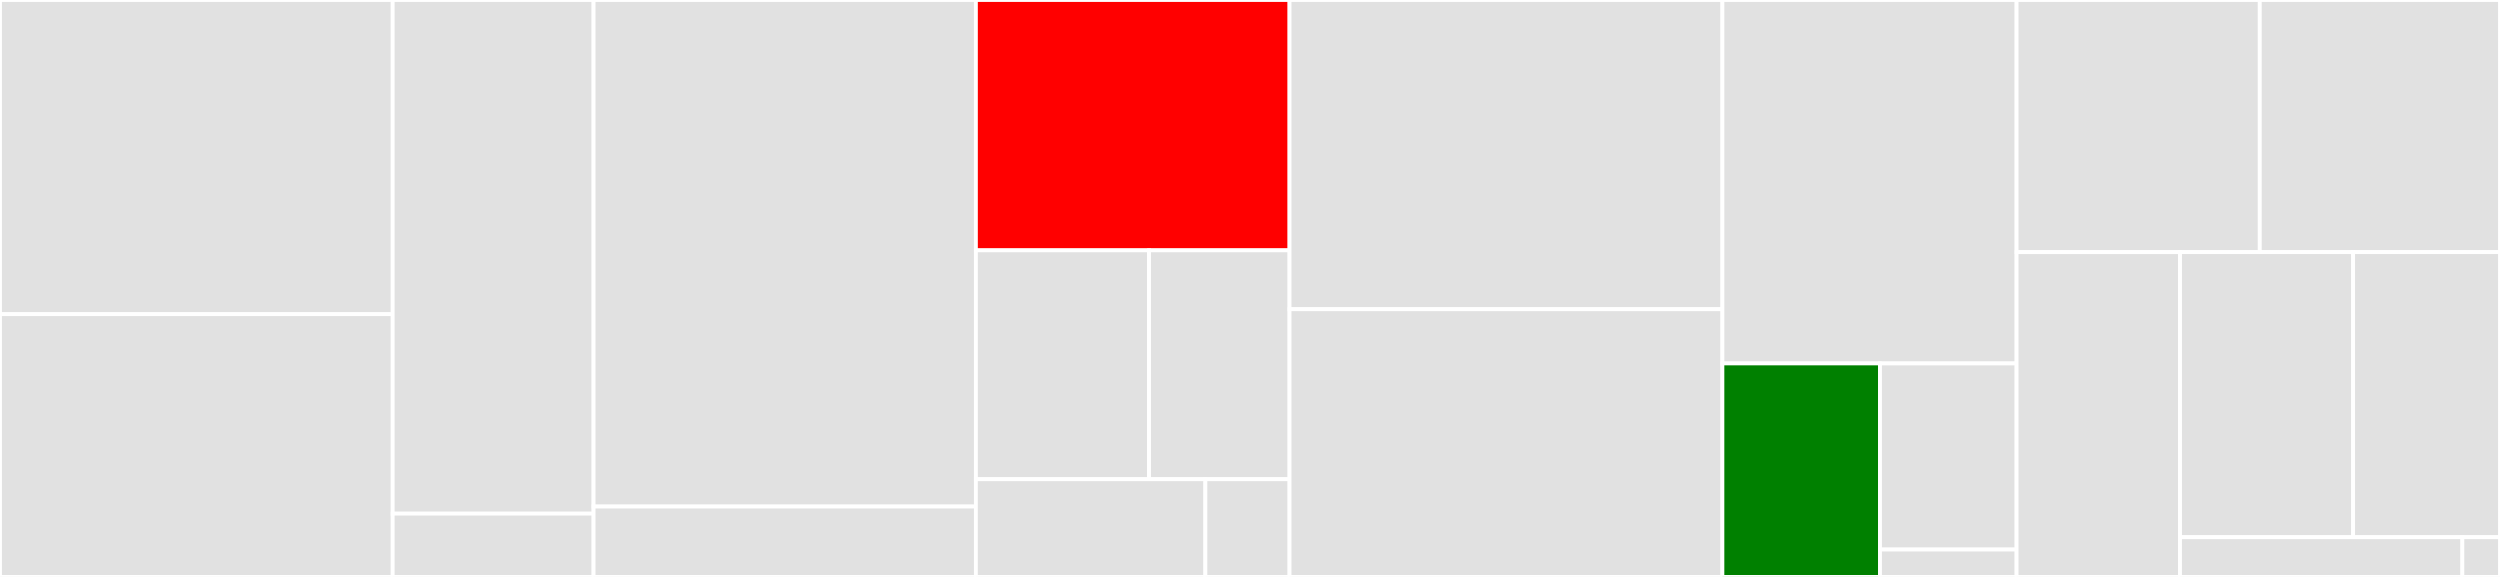 <svg baseProfile="full" width="650" height="150" viewBox="0 0 650 150" version="1.1"
xmlns="http://www.w3.org/2000/svg" xmlns:ev="http://www.w3.org/2001/xml-events"
xmlns:xlink="http://www.w3.org/1999/xlink">

<rect x="0" y="0" width="650" height="150" fill="#333333" stroke="none"/>

<style>rect.s{mask:url(#mask);}</style>
<defs>
  <pattern id="white" width="4" height="4" patternUnits="userSpaceOnUse" patternTransform="rotate(45)">
    <rect width="2" height="2" transform="translate(0,0)" fill="white"></rect>
  </pattern>
  <mask id="mask">
    <rect x="0" y="0" width="100%" height="100%" fill="url(#white)"></rect>
  </mask>
</defs>

<rect x="0" y="0" width="102.1" height="81.683" fill="#e1e1e1" stroke="white" stroke-width="1" class=" tooltipped" data-content="visualize/__init__.py"><title>visualize/__init__.py</title></rect>
<rect x="0" y="81.683" width="102.1" height="68.317" fill="#e1e1e1" stroke="white" stroke-width="1" class=" tooltipped" data-content="visualize/plot_model.py"><title>visualize/plot_model.py</title></rect>
<rect x="102.1" y="0" width="52.229" height="133.548" fill="#e1e1e1" stroke="white" stroke-width="1" class=" tooltipped" data-content="visualize/plot_result.py"><title>visualize/plot_result.py</title></rect>
<rect x="102.1" y="133.548" width="52.229" height="16.452" fill="#e1e1e1" stroke="white" stroke-width="1" class=" tooltipped" data-content="visualize/utils.py"><title>visualize/utils.py</title></rect>
<rect x="154.329" y="0" width="99.404" height="131.695" fill="#e1e1e1" stroke="white" stroke-width="1" class=" tooltipped" data-content="fit/__init__.py"><title>fit/__init__.py</title></rect>
<rect x="154.329" y="131.695" width="99.404" height="18.305" fill="#e1e1e1" stroke="white" stroke-width="1" class=" tooltipped" data-content="fit/results_containers.py"><title>fit/results_containers.py</title></rect>
<rect x="253.733" y="0" width="81.545" height="65.083" fill="red" stroke="white" stroke-width="1" class=" tooltipped" data-content="templates/builder.py"><title>templates/builder.py</title></rect>
<rect x="253.733" y="65.083" width="45.02" height="59.504" fill="#e1e1e1" stroke="white" stroke-width="1" class=" tooltipped" data-content="templates/postprocessor.py"><title>templates/postprocessor.py</title></rect>
<rect x="298.752" y="65.083" width="36.525" height="59.504" fill="#e1e1e1" stroke="white" stroke-width="1" class=" tooltipped" data-content="templates/collector.py"><title>templates/collector.py</title></rect>
<rect x="253.733" y="124.587" width="59.667" height="25.413" fill="#e1e1e1" stroke="white" stroke-width="1" class=" tooltipped" data-content="templates/__init__.py"><title>templates/__init__.py</title></rect>
<rect x="313.399" y="124.587" width="21.878" height="25.413" fill="#e1e1e1" stroke="white" stroke-width="1" class=" tooltipped" data-content="templates/utils.py"><title>templates/utils.py</title></rect>
<rect x="335.277" y="0" width="112.545" height="80.389" fill="#e1e1e1" stroke="white" stroke-width="1" class=" tooltipped" data-content="workspace.py"><title>workspace.py</title></rect>
<rect x="335.277" y="80.389" width="112.545" height="69.611" fill="#e1e1e1" stroke="white" stroke-width="1" class=" tooltipped" data-content="model_utils.py"><title>model_utils.py</title></rect>
<rect x="447.823" y="0" width="76.49" height="94.493" fill="#e1e1e1" stroke="white" stroke-width="1" class=" tooltipped" data-content="cli/__init__.py"><title>cli/__init__.py</title></rect>
<rect x="447.823" y="94.493" width="40.977" height="55.507" fill="green" stroke="white" stroke-width="1" class=" tooltipped" data-content="contrib/coffea_wrapper.py"><title>contrib/coffea_wrapper.py</title></rect>
<rect x="488.8" y="94.493" width="35.513" height="48.39" fill="#e1e1e1" stroke="white" stroke-width="1" class=" tooltipped" data-content="contrib/histogram_creator.py"><title>contrib/histogram_creator.py</title></rect>
<rect x="488.8" y="142.884" width="35.513" height="7.116" fill="#e1e1e1" stroke="white" stroke-width="1" class=" tooltipped" data-content="contrib/histogram_reader.py"><title>contrib/histogram_reader.py</title></rect>
<rect x="524.313" y="0" width="63.229" height="65.55" fill="#e1e1e1" stroke="white" stroke-width="1" class=" tooltipped" data-content="histo.py"><title>histo.py</title></rect>
<rect x="587.542" y="0" width="62.458" height="65.55" fill="#e1e1e1" stroke="white" stroke-width="1" class=" tooltipped" data-content="configuration.py"><title>configuration.py</title></rect>
<rect x="524.313" y="65.55" width="42.494" height="84.45" fill="#e1e1e1" stroke="white" stroke-width="1" class=" tooltipped" data-content="route.py"><title>route.py</title></rect>
<rect x="566.807" y="65.55" width="45.006" height="74.122" fill="#e1e1e1" stroke="white" stroke-width="1" class=" tooltipped" data-content="tabulate.py"><title>tabulate.py</title></rect>
<rect x="611.813" y="65.55" width="38.187" height="74.122" fill="#e1e1e1" stroke="white" stroke-width="1" class=" tooltipped" data-content="smooth.py"><title>smooth.py</title></rect>
<rect x="566.807" y="139.672" width="73.405" height="10.328" fill="#e1e1e1" stroke="white" stroke-width="1" class=" tooltipped" data-content="__init__.py"><title>__init__.py</title></rect>
<rect x="640.213" y="139.672" width="9.787" height="10.328" fill="#e1e1e1" stroke="white" stroke-width="1" class=" tooltipped" data-content="_typing.py"><title>_typing.py</title></rect>
</svg>